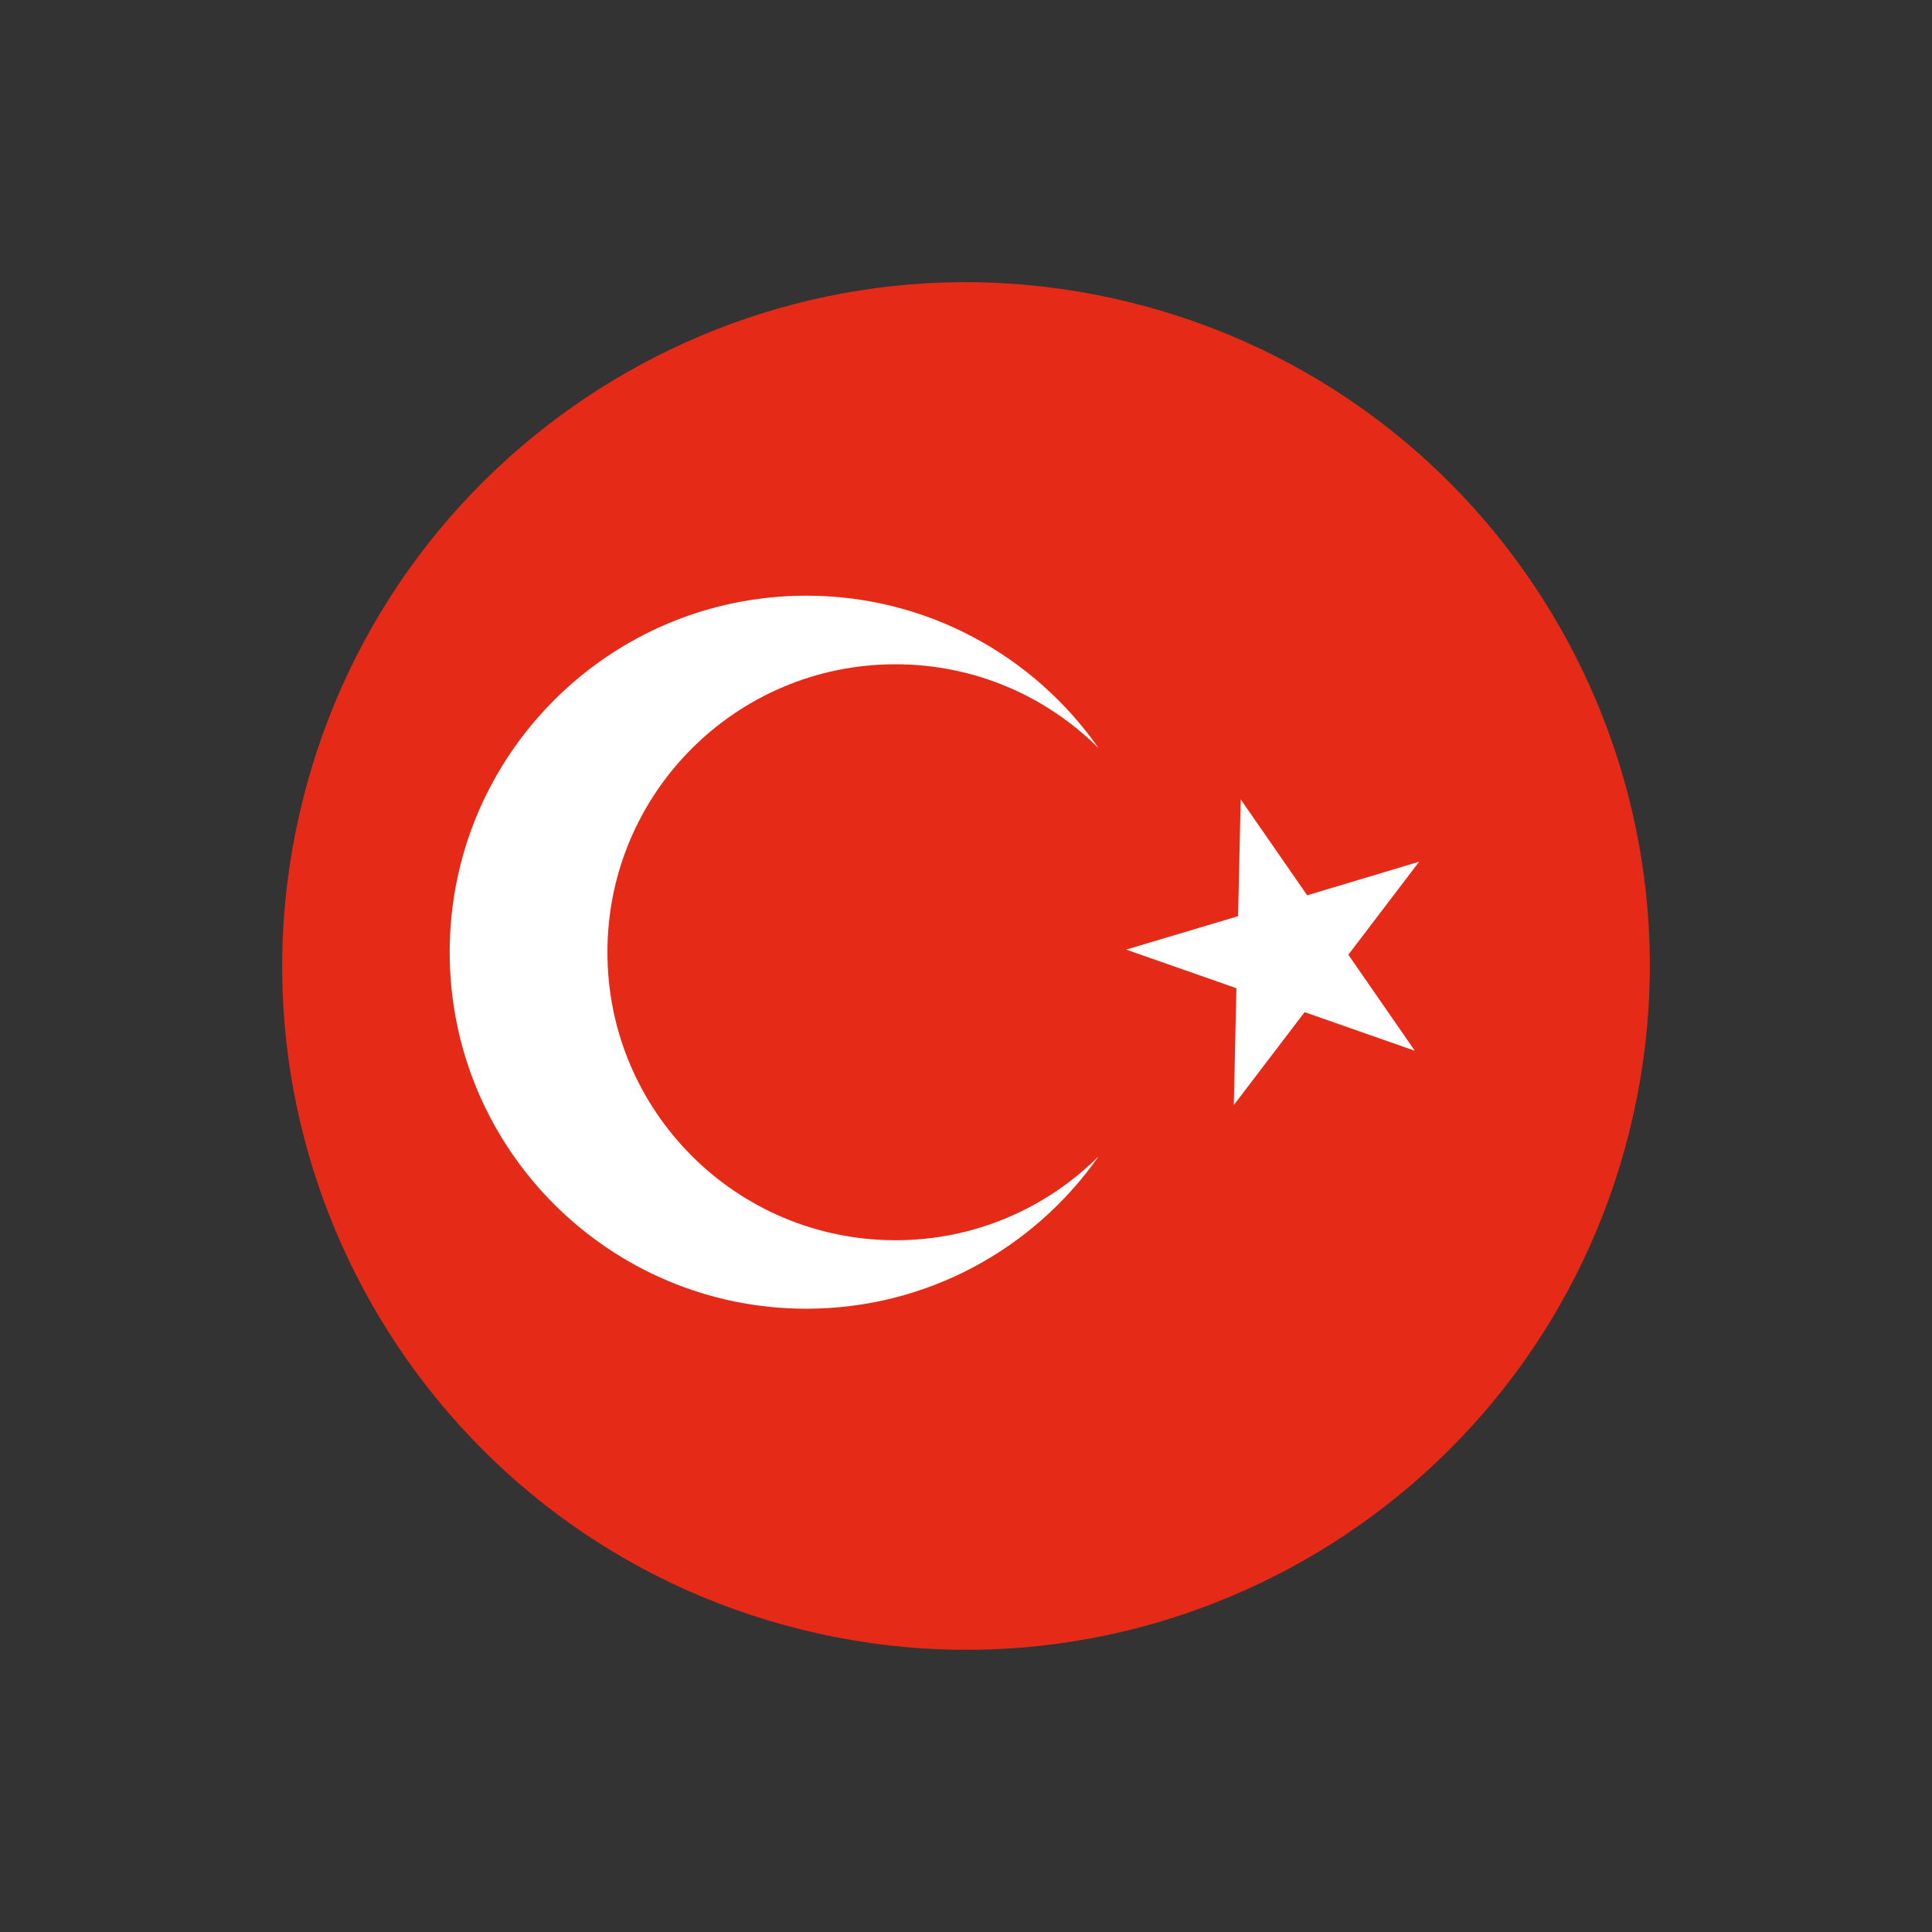 <?xml version="1.0" encoding="UTF-8"?> <svg xmlns:xlink="http://www.w3.org/1999/xlink" xmlns="http://www.w3.org/2000/svg" id="Capa_1" viewBox="0 0 557.89 557.89" width="557.89" height="557.89"><rect x="0" y="0" width="557.89" height="557.89" fill="#333333" stroke="none"/><defs><style>.cls-1{fill:#fff;}.cls-1,.cls-2{stroke-width:0px;}.cls-2{fill:#e52a18;}</style></defs><path class="cls-2" d="m87.31,231.51c26.19-105.87,133.23-170.4,239.07-144.2,105.86,26.19,170.4,133.21,144.21,239.06-26.2,105.85-133.22,170.41-239.08,144.21-105.84-26.19-170.41-133.22-144.2-239.07"></path><path class="cls-1" d="m258.57,358.13c-45.94,0-83.17-37.23-83.17-83.17s37.23-83.14,83.17-83.14c22.91,0,43.65,9.25,58.67,24.24-18.6-26.62-49.47-44.05-84.41-44.05-56.85,0-102.98,46.09-102.98,102.95s46.13,102.95,102.98,102.95c34.94,0,65.81-17.43,84.41-44.01-15.01,14.95-35.76,24.24-58.67,24.24"></path><polygon class="cls-1" points="358.27 230.83 377.47 258.53 409.79 248.83 389.35 275.69 408.55 303.42 376.72 292.27 356.28 319.09 357.03 285.36 325.2 274.21 357.51 264.56 358.27 230.83"></polygon></svg> 